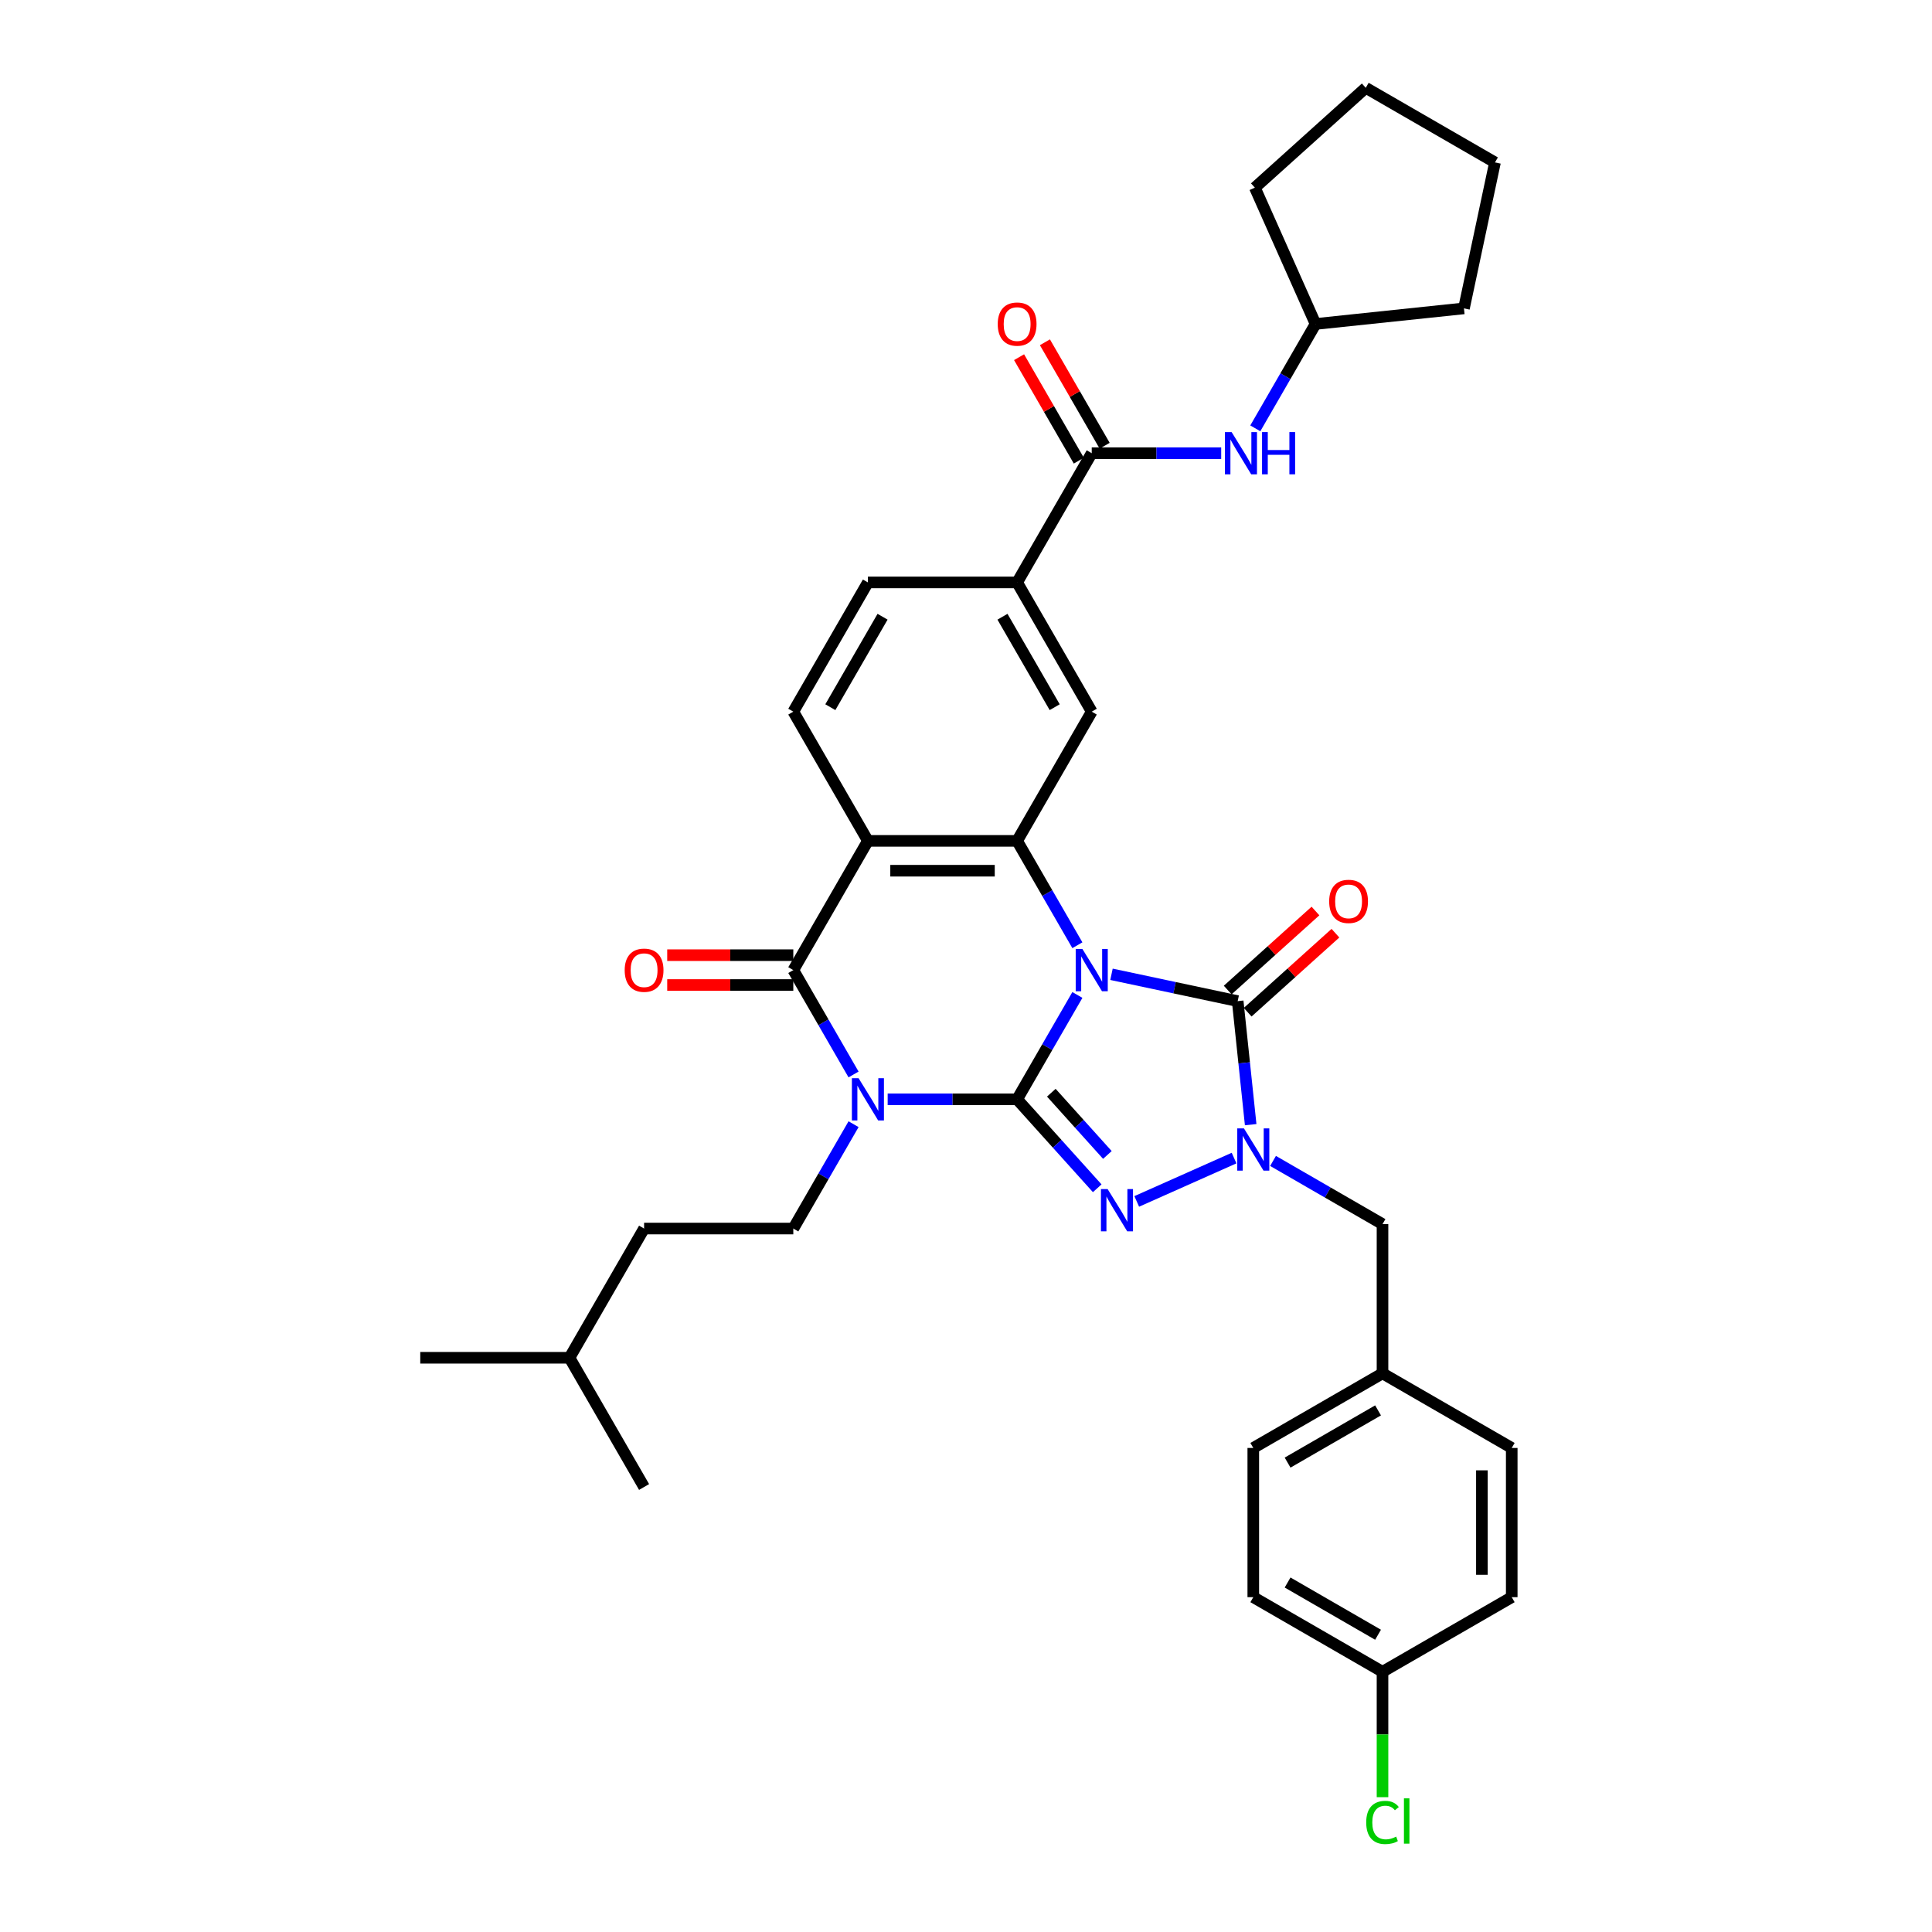<?xml version='1.0' encoding='iso-8859-1'?>
<svg version='1.1' baseProfile='full'
              xmlns='http://www.w3.org/2000/svg'
                      xmlns:rdkit='http://www.rdkit.org/xml'
                      xmlns:xlink='http://www.w3.org/1999/xlink'
                  xml:space='preserve'
width='1000px' height='1000px' viewBox='0 0 1000 1000'>
<!-- END OF HEADER -->
<rect style='opacity:1.0;fill:#FFFFFF;stroke:none' width='1000' height='1000' x='0' y='0'> </rect>
<path class='bond-0' d='M 557.651,514.99 L 542.057,542' style='fill:none;fill-rule:evenodd;stroke:#0000FF;stroke-width:6px;stroke-linecap:butt;stroke-linejoin:miter;stroke-opacity:1' />
<path class='bond-0' d='M 542.057,542 L 526.463,569.009' style='fill:none;fill-rule:evenodd;stroke:#000000;stroke-width:6px;stroke-linecap:butt;stroke-linejoin:miter;stroke-opacity:1' />
<path class='bond-3' d='M 575.306,504.296 L 607.966,511.238' style='fill:none;fill-rule:evenodd;stroke:#0000FF;stroke-width:6px;stroke-linecap:butt;stroke-linejoin:miter;stroke-opacity:1' />
<path class='bond-3' d='M 607.966,511.238 L 640.626,518.181' style='fill:none;fill-rule:evenodd;stroke:#000000;stroke-width:6px;stroke-linecap:butt;stroke-linejoin:miter;stroke-opacity:1' />
<path class='bond-5' d='M 557.651,489.256 L 542.057,462.246' style='fill:none;fill-rule:evenodd;stroke:#0000FF;stroke-width:6px;stroke-linecap:butt;stroke-linejoin:miter;stroke-opacity:1' />
<path class='bond-5' d='M 542.057,462.246 L 526.463,435.236' style='fill:none;fill-rule:evenodd;stroke:#000000;stroke-width:6px;stroke-linecap:butt;stroke-linejoin:miter;stroke-opacity:1' />
<path class='bond-1' d='M 526.463,569.009 L 492.959,569.009' style='fill:none;fill-rule:evenodd;stroke:#000000;stroke-width:6px;stroke-linecap:butt;stroke-linejoin:miter;stroke-opacity:1' />
<path class='bond-1' d='M 492.959,569.009 L 459.455,569.009' style='fill:none;fill-rule:evenodd;stroke:#0000FF;stroke-width:6px;stroke-linecap:butt;stroke-linejoin:miter;stroke-opacity:1' />
<path class='bond-2' d='M 526.463,569.009 L 547.19,592.029' style='fill:none;fill-rule:evenodd;stroke:#000000;stroke-width:6px;stroke-linecap:butt;stroke-linejoin:miter;stroke-opacity:1' />
<path class='bond-2' d='M 547.19,592.029 L 567.917,615.048' style='fill:none;fill-rule:evenodd;stroke:#0000FF;stroke-width:6px;stroke-linecap:butt;stroke-linejoin:miter;stroke-opacity:1' />
<path class='bond-2' d='M 544.16,565.579 L 558.669,581.693' style='fill:none;fill-rule:evenodd;stroke:#000000;stroke-width:6px;stroke-linecap:butt;stroke-linejoin:miter;stroke-opacity:1' />
<path class='bond-2' d='M 558.669,581.693 L 573.178,597.806' style='fill:none;fill-rule:evenodd;stroke:#0000FF;stroke-width:6px;stroke-linecap:butt;stroke-linejoin:miter;stroke-opacity:1' />
<path class='bond-10' d='M 441.8,581.876 L 426.206,608.886' style='fill:none;fill-rule:evenodd;stroke:#0000FF;stroke-width:6px;stroke-linecap:butt;stroke-linejoin:miter;stroke-opacity:1' />
<path class='bond-10' d='M 426.206,608.886 L 410.612,635.896' style='fill:none;fill-rule:evenodd;stroke:#000000;stroke-width:6px;stroke-linecap:butt;stroke-linejoin:miter;stroke-opacity:1' />
<path class='bond-36' d='M 441.8,556.142 L 426.206,529.132' style='fill:none;fill-rule:evenodd;stroke:#0000FF;stroke-width:6px;stroke-linecap:butt;stroke-linejoin:miter;stroke-opacity:1' />
<path class='bond-36' d='M 426.206,529.132 L 410.612,502.123' style='fill:none;fill-rule:evenodd;stroke:#000000;stroke-width:6px;stroke-linecap:butt;stroke-linejoin:miter;stroke-opacity:1' />
<path class='bond-35' d='M 588.368,621.852 L 638.753,599.419' style='fill:none;fill-rule:evenodd;stroke:#0000FF;stroke-width:6px;stroke-linecap:butt;stroke-linejoin:miter;stroke-opacity:1' />
<path class='bond-4' d='M 640.626,518.181 L 643.986,550.152' style='fill:none;fill-rule:evenodd;stroke:#000000;stroke-width:6px;stroke-linecap:butt;stroke-linejoin:miter;stroke-opacity:1' />
<path class='bond-4' d='M 643.986,550.152 L 647.347,582.124' style='fill:none;fill-rule:evenodd;stroke:#0000FF;stroke-width:6px;stroke-linecap:butt;stroke-linejoin:miter;stroke-opacity:1' />
<path class='bond-15' d='M 645.794,523.92 L 668.506,503.47' style='fill:none;fill-rule:evenodd;stroke:#000000;stroke-width:6px;stroke-linecap:butt;stroke-linejoin:miter;stroke-opacity:1' />
<path class='bond-15' d='M 668.506,503.47 L 691.219,483.02' style='fill:none;fill-rule:evenodd;stroke:#FF0000;stroke-width:6px;stroke-linecap:butt;stroke-linejoin:miter;stroke-opacity:1' />
<path class='bond-15' d='M 635.458,512.441 L 658.17,491.991' style='fill:none;fill-rule:evenodd;stroke:#000000;stroke-width:6px;stroke-linecap:butt;stroke-linejoin:miter;stroke-opacity:1' />
<path class='bond-15' d='M 658.17,491.991 L 680.883,471.54' style='fill:none;fill-rule:evenodd;stroke:#FF0000;stroke-width:6px;stroke-linecap:butt;stroke-linejoin:miter;stroke-opacity:1' />
<path class='bond-14' d='M 658.925,600.895 L 687.255,617.252' style='fill:none;fill-rule:evenodd;stroke:#0000FF;stroke-width:6px;stroke-linecap:butt;stroke-linejoin:miter;stroke-opacity:1' />
<path class='bond-14' d='M 687.255,617.252 L 715.586,633.608' style='fill:none;fill-rule:evenodd;stroke:#000000;stroke-width:6px;stroke-linecap:butt;stroke-linejoin:miter;stroke-opacity:1' />
<path class='bond-7' d='M 526.463,435.236 L 449.229,435.236' style='fill:none;fill-rule:evenodd;stroke:#000000;stroke-width:6px;stroke-linecap:butt;stroke-linejoin:miter;stroke-opacity:1' />
<path class='bond-7' d='M 514.878,450.683 L 460.814,450.683' style='fill:none;fill-rule:evenodd;stroke:#000000;stroke-width:6px;stroke-linecap:butt;stroke-linejoin:miter;stroke-opacity:1' />
<path class='bond-9' d='M 526.463,435.236 L 565.08,368.35' style='fill:none;fill-rule:evenodd;stroke:#000000;stroke-width:6px;stroke-linecap:butt;stroke-linejoin:miter;stroke-opacity:1' />
<path class='bond-6' d='M 410.612,502.123 L 449.229,435.236' style='fill:none;fill-rule:evenodd;stroke:#000000;stroke-width:6px;stroke-linecap:butt;stroke-linejoin:miter;stroke-opacity:1' />
<path class='bond-16' d='M 410.612,494.399 L 377.981,494.399' style='fill:none;fill-rule:evenodd;stroke:#000000;stroke-width:6px;stroke-linecap:butt;stroke-linejoin:miter;stroke-opacity:1' />
<path class='bond-16' d='M 377.981,494.399 L 345.35,494.399' style='fill:none;fill-rule:evenodd;stroke:#FF0000;stroke-width:6px;stroke-linecap:butt;stroke-linejoin:miter;stroke-opacity:1' />
<path class='bond-16' d='M 410.612,509.846 L 377.981,509.846' style='fill:none;fill-rule:evenodd;stroke:#000000;stroke-width:6px;stroke-linecap:butt;stroke-linejoin:miter;stroke-opacity:1' />
<path class='bond-16' d='M 377.981,509.846 L 345.35,509.846' style='fill:none;fill-rule:evenodd;stroke:#FF0000;stroke-width:6px;stroke-linecap:butt;stroke-linejoin:miter;stroke-opacity:1' />
<path class='bond-12' d='M 449.229,435.236 L 410.612,368.35' style='fill:none;fill-rule:evenodd;stroke:#000000;stroke-width:6px;stroke-linecap:butt;stroke-linejoin:miter;stroke-opacity:1' />
<path class='bond-8' d='M 565.08,234.577 L 526.463,301.463' style='fill:none;fill-rule:evenodd;stroke:#000000;stroke-width:6px;stroke-linecap:butt;stroke-linejoin:miter;stroke-opacity:1' />
<path class='bond-13' d='M 565.08,234.577 L 598.584,234.577' style='fill:none;fill-rule:evenodd;stroke:#000000;stroke-width:6px;stroke-linecap:butt;stroke-linejoin:miter;stroke-opacity:1' />
<path class='bond-13' d='M 598.584,234.577 L 632.088,234.577' style='fill:none;fill-rule:evenodd;stroke:#0000FF;stroke-width:6px;stroke-linecap:butt;stroke-linejoin:miter;stroke-opacity:1' />
<path class='bond-18' d='M 571.769,230.715 L 556.308,203.937' style='fill:none;fill-rule:evenodd;stroke:#000000;stroke-width:6px;stroke-linecap:butt;stroke-linejoin:miter;stroke-opacity:1' />
<path class='bond-18' d='M 556.308,203.937 L 540.848,177.159' style='fill:none;fill-rule:evenodd;stroke:#FF0000;stroke-width:6px;stroke-linecap:butt;stroke-linejoin:miter;stroke-opacity:1' />
<path class='bond-18' d='M 558.391,238.439 L 542.931,211.661' style='fill:none;fill-rule:evenodd;stroke:#000000;stroke-width:6px;stroke-linecap:butt;stroke-linejoin:miter;stroke-opacity:1' />
<path class='bond-18' d='M 542.931,211.661 L 527.471,184.883' style='fill:none;fill-rule:evenodd;stroke:#FF0000;stroke-width:6px;stroke-linecap:butt;stroke-linejoin:miter;stroke-opacity:1' />
<path class='bond-11' d='M 565.08,368.35 L 526.463,301.463' style='fill:none;fill-rule:evenodd;stroke:#000000;stroke-width:6px;stroke-linecap:butt;stroke-linejoin:miter;stroke-opacity:1' />
<path class='bond-11' d='M 545.91,366.04 L 518.878,319.22' style='fill:none;fill-rule:evenodd;stroke:#000000;stroke-width:6px;stroke-linecap:butt;stroke-linejoin:miter;stroke-opacity:1' />
<path class='bond-20' d='M 410.612,635.896 L 333.379,635.896' style='fill:none;fill-rule:evenodd;stroke:#000000;stroke-width:6px;stroke-linecap:butt;stroke-linejoin:miter;stroke-opacity:1' />
<path class='bond-17' d='M 526.463,301.463 L 449.229,301.463' style='fill:none;fill-rule:evenodd;stroke:#000000;stroke-width:6px;stroke-linecap:butt;stroke-linejoin:miter;stroke-opacity:1' />
<path class='bond-37' d='M 410.612,368.35 L 449.229,301.463' style='fill:none;fill-rule:evenodd;stroke:#000000;stroke-width:6px;stroke-linecap:butt;stroke-linejoin:miter;stroke-opacity:1' />
<path class='bond-37' d='M 429.782,366.04 L 456.814,319.22' style='fill:none;fill-rule:evenodd;stroke:#000000;stroke-width:6px;stroke-linecap:butt;stroke-linejoin:miter;stroke-opacity:1' />
<path class='bond-22' d='M 649.743,221.71 L 665.337,194.7' style='fill:none;fill-rule:evenodd;stroke:#0000FF;stroke-width:6px;stroke-linecap:butt;stroke-linejoin:miter;stroke-opacity:1' />
<path class='bond-22' d='M 665.337,194.7 L 680.931,167.691' style='fill:none;fill-rule:evenodd;stroke:#000000;stroke-width:6px;stroke-linecap:butt;stroke-linejoin:miter;stroke-opacity:1' />
<path class='bond-19' d='M 715.586,633.608 L 715.586,710.842' style='fill:none;fill-rule:evenodd;stroke:#000000;stroke-width:6px;stroke-linecap:butt;stroke-linejoin:miter;stroke-opacity:1' />
<path class='bond-24' d='M 715.586,710.842 L 782.472,749.459' style='fill:none;fill-rule:evenodd;stroke:#000000;stroke-width:6px;stroke-linecap:butt;stroke-linejoin:miter;stroke-opacity:1' />
<path class='bond-25' d='M 715.586,710.842 L 648.699,749.459' style='fill:none;fill-rule:evenodd;stroke:#000000;stroke-width:6px;stroke-linecap:butt;stroke-linejoin:miter;stroke-opacity:1' />
<path class='bond-25' d='M 713.276,730.012 L 666.456,757.044' style='fill:none;fill-rule:evenodd;stroke:#000000;stroke-width:6px;stroke-linecap:butt;stroke-linejoin:miter;stroke-opacity:1' />
<path class='bond-28' d='M 333.379,635.896 L 294.762,702.782' style='fill:none;fill-rule:evenodd;stroke:#000000;stroke-width:6px;stroke-linecap:butt;stroke-linejoin:miter;stroke-opacity:1' />
<path class='bond-21' d='M 715.586,865.31 L 648.699,826.693' style='fill:none;fill-rule:evenodd;stroke:#000000;stroke-width:6px;stroke-linecap:butt;stroke-linejoin:miter;stroke-opacity:1' />
<path class='bond-21' d='M 713.276,846.14 L 666.456,819.108' style='fill:none;fill-rule:evenodd;stroke:#000000;stroke-width:6px;stroke-linecap:butt;stroke-linejoin:miter;stroke-opacity:1' />
<path class='bond-23' d='M 715.586,865.31 L 715.586,897.763' style='fill:none;fill-rule:evenodd;stroke:#000000;stroke-width:6px;stroke-linecap:butt;stroke-linejoin:miter;stroke-opacity:1' />
<path class='bond-23' d='M 715.586,897.763 L 715.586,930.217' style='fill:none;fill-rule:evenodd;stroke:#00CC00;stroke-width:6px;stroke-linecap:butt;stroke-linejoin:miter;stroke-opacity:1' />
<path class='bond-38' d='M 715.586,865.31 L 782.472,826.693' style='fill:none;fill-rule:evenodd;stroke:#000000;stroke-width:6px;stroke-linecap:butt;stroke-linejoin:miter;stroke-opacity:1' />
<path class='bond-29' d='M 680.931,167.691 L 649.517,97.134' style='fill:none;fill-rule:evenodd;stroke:#000000;stroke-width:6px;stroke-linecap:butt;stroke-linejoin:miter;stroke-opacity:1' />
<path class='bond-30' d='M 680.931,167.691 L 757.741,159.617' style='fill:none;fill-rule:evenodd;stroke:#000000;stroke-width:6px;stroke-linecap:butt;stroke-linejoin:miter;stroke-opacity:1' />
<path class='bond-27' d='M 782.472,749.459 L 782.472,826.693' style='fill:none;fill-rule:evenodd;stroke:#000000;stroke-width:6px;stroke-linecap:butt;stroke-linejoin:miter;stroke-opacity:1' />
<path class='bond-27' d='M 767.025,761.044 L 767.025,815.108' style='fill:none;fill-rule:evenodd;stroke:#000000;stroke-width:6px;stroke-linecap:butt;stroke-linejoin:miter;stroke-opacity:1' />
<path class='bond-26' d='M 648.699,749.459 L 648.699,826.693' style='fill:none;fill-rule:evenodd;stroke:#000000;stroke-width:6px;stroke-linecap:butt;stroke-linejoin:miter;stroke-opacity:1' />
<path class='bond-31' d='M 294.762,702.782 L 217.528,702.782' style='fill:none;fill-rule:evenodd;stroke:#000000;stroke-width:6px;stroke-linecap:butt;stroke-linejoin:miter;stroke-opacity:1' />
<path class='bond-32' d='M 294.762,702.782 L 333.379,769.668' style='fill:none;fill-rule:evenodd;stroke:#000000;stroke-width:6px;stroke-linecap:butt;stroke-linejoin:miter;stroke-opacity:1' />
<path class='bond-33' d='M 649.517,97.134 L 706.913,45.455' style='fill:none;fill-rule:evenodd;stroke:#000000;stroke-width:6px;stroke-linecap:butt;stroke-linejoin:miter;stroke-opacity:1' />
<path class='bond-34' d='M 757.741,159.617 L 773.799,84.071' style='fill:none;fill-rule:evenodd;stroke:#000000;stroke-width:6px;stroke-linecap:butt;stroke-linejoin:miter;stroke-opacity:1' />
<path class='bond-39' d='M 706.913,45.455 L 773.799,84.071' style='fill:none;fill-rule:evenodd;stroke:#000000;stroke-width:6px;stroke-linecap:butt;stroke-linejoin:miter;stroke-opacity:1' />
<path  class='atom-0' d='M 560.245 491.186
L 567.412 502.772
Q 568.123 503.915, 569.266 505.984
Q 570.409 508.054, 570.471 508.178
L 570.471 491.186
L 573.375 491.186
L 573.375 513.059
L 570.378 513.059
L 562.686 500.393
Q 561.79 498.91, 560.832 497.211
Q 559.905 495.512, 559.627 494.986
L 559.627 513.059
L 556.785 513.059
L 556.785 491.186
L 560.245 491.186
' fill='#0000FF'/>
<path  class='atom-2' d='M 444.394 558.073
L 451.562 569.658
Q 452.272 570.801, 453.415 572.871
Q 454.558 574.941, 454.62 575.064
L 454.62 558.073
L 457.524 558.073
L 457.524 579.945
L 454.528 579.945
L 446.835 567.279
Q 445.939 565.796, 444.981 564.097
Q 444.055 562.398, 443.777 561.873
L 443.777 579.945
L 440.934 579.945
L 440.934 558.073
L 444.394 558.073
' fill='#0000FF'/>
<path  class='atom-3' d='M 573.308 615.469
L 580.475 627.054
Q 581.186 628.197, 582.329 630.267
Q 583.472 632.337, 583.534 632.46
L 583.534 615.469
L 586.438 615.469
L 586.438 637.341
L 583.441 637.341
L 575.748 624.675
Q 574.852 623.192, 573.895 621.493
Q 572.968 619.794, 572.69 619.269
L 572.69 637.341
L 569.848 637.341
L 569.848 615.469
L 573.308 615.469
' fill='#0000FF'/>
<path  class='atom-5' d='M 643.864 584.055
L 651.032 595.64
Q 651.742 596.783, 652.885 598.853
Q 654.028 600.923, 654.09 601.046
L 654.09 584.055
L 656.994 584.055
L 656.994 605.928
L 653.997 605.928
L 646.305 593.261
Q 645.409 591.778, 644.451 590.079
Q 643.525 588.38, 643.246 587.855
L 643.246 605.928
L 640.404 605.928
L 640.404 584.055
L 643.864 584.055
' fill='#0000FF'/>
<path  class='atom-14' d='M 637.479 223.641
L 644.646 235.226
Q 645.357 236.369, 646.5 238.439
Q 647.643 240.509, 647.705 240.632
L 647.705 223.641
L 650.609 223.641
L 650.609 245.513
L 647.612 245.513
L 639.92 232.847
Q 639.024 231.364, 638.066 229.665
Q 637.139 227.966, 636.861 227.441
L 636.861 245.513
L 634.019 245.513
L 634.019 223.641
L 637.479 223.641
' fill='#0000FF'/>
<path  class='atom-14' d='M 653.235 223.641
L 656.2 223.641
L 656.2 232.94
L 667.384 232.94
L 667.384 223.641
L 670.35 223.641
L 670.35 245.513
L 667.384 245.513
L 667.384 235.411
L 656.2 235.411
L 656.2 245.513
L 653.235 245.513
L 653.235 223.641
' fill='#0000FF'/>
<path  class='atom-16' d='M 687.982 466.563
Q 687.982 461.311, 690.577 458.376
Q 693.172 455.441, 698.022 455.441
Q 702.872 455.441, 705.467 458.376
Q 708.062 461.311, 708.062 466.563
Q 708.062 471.877, 705.436 474.904
Q 702.81 477.901, 698.022 477.901
Q 693.203 477.901, 690.577 474.904
Q 687.982 471.907, 687.982 466.563
M 698.022 475.429
Q 701.358 475.429, 703.15 473.205
Q 704.973 470.95, 704.973 466.563
Q 704.973 462.269, 703.15 460.106
Q 701.358 457.913, 698.022 457.913
Q 694.685 457.913, 692.863 460.075
Q 691.071 462.238, 691.071 466.563
Q 691.071 470.981, 692.863 473.205
Q 694.685 475.429, 698.022 475.429
' fill='#FF0000'/>
<path  class='atom-17' d='M 323.338 502.185
Q 323.338 496.933, 325.933 493.998
Q 328.528 491.063, 333.379 491.063
Q 338.229 491.063, 340.824 493.998
Q 343.419 496.933, 343.419 502.185
Q 343.419 507.498, 340.793 510.526
Q 338.167 513.522, 333.379 513.522
Q 328.559 513.522, 325.933 510.526
Q 323.338 507.529, 323.338 502.185
M 333.379 511.051
Q 336.715 511.051, 338.507 508.827
Q 340.33 506.571, 340.33 502.185
Q 340.33 497.89, 338.507 495.728
Q 336.715 493.534, 333.379 493.534
Q 330.042 493.534, 328.219 495.697
Q 326.428 497.859, 326.428 502.185
Q 326.428 506.602, 328.219 508.827
Q 330.042 511.051, 333.379 511.051
' fill='#FF0000'/>
<path  class='atom-19' d='M 516.423 167.752
Q 516.423 162.501, 519.018 159.566
Q 521.613 156.631, 526.463 156.631
Q 531.313 156.631, 533.908 159.566
Q 536.504 162.501, 536.504 167.752
Q 536.504 173.066, 533.878 176.094
Q 531.252 179.09, 526.463 179.09
Q 521.644 179.09, 519.018 176.094
Q 516.423 173.097, 516.423 167.752
M 526.463 176.619
Q 529.8 176.619, 531.591 174.395
Q 533.414 172.139, 533.414 167.752
Q 533.414 163.458, 531.591 161.296
Q 529.8 159.102, 526.463 159.102
Q 523.127 159.102, 521.304 161.265
Q 519.512 163.427, 519.512 167.752
Q 519.512 172.17, 521.304 174.395
Q 523.127 176.619, 526.463 176.619
' fill='#FF0000'/>
<path  class='atom-24' d='M 707.152 943.3
Q 707.152 937.863, 709.685 935.021
Q 712.249 932.148, 717.099 932.148
Q 721.61 932.148, 724.02 935.33
L 721.981 936.998
Q 720.22 934.681, 717.099 934.681
Q 713.794 934.681, 712.033 936.905
Q 710.303 939.099, 710.303 943.3
Q 710.303 947.625, 712.095 949.85
Q 713.917 952.074, 717.439 952.074
Q 719.849 952.074, 722.66 950.622
L 723.525 952.939
Q 722.382 953.68, 720.652 954.113
Q 718.922 954.545, 717.007 954.545
Q 712.249 954.545, 709.685 951.641
Q 707.152 948.737, 707.152 943.3
' fill='#00CC00'/>
<path  class='atom-24' d='M 726.676 930.819
L 729.519 930.819
L 729.519 954.267
L 726.676 954.267
L 726.676 930.819
' fill='#00CC00'/>
</svg>
